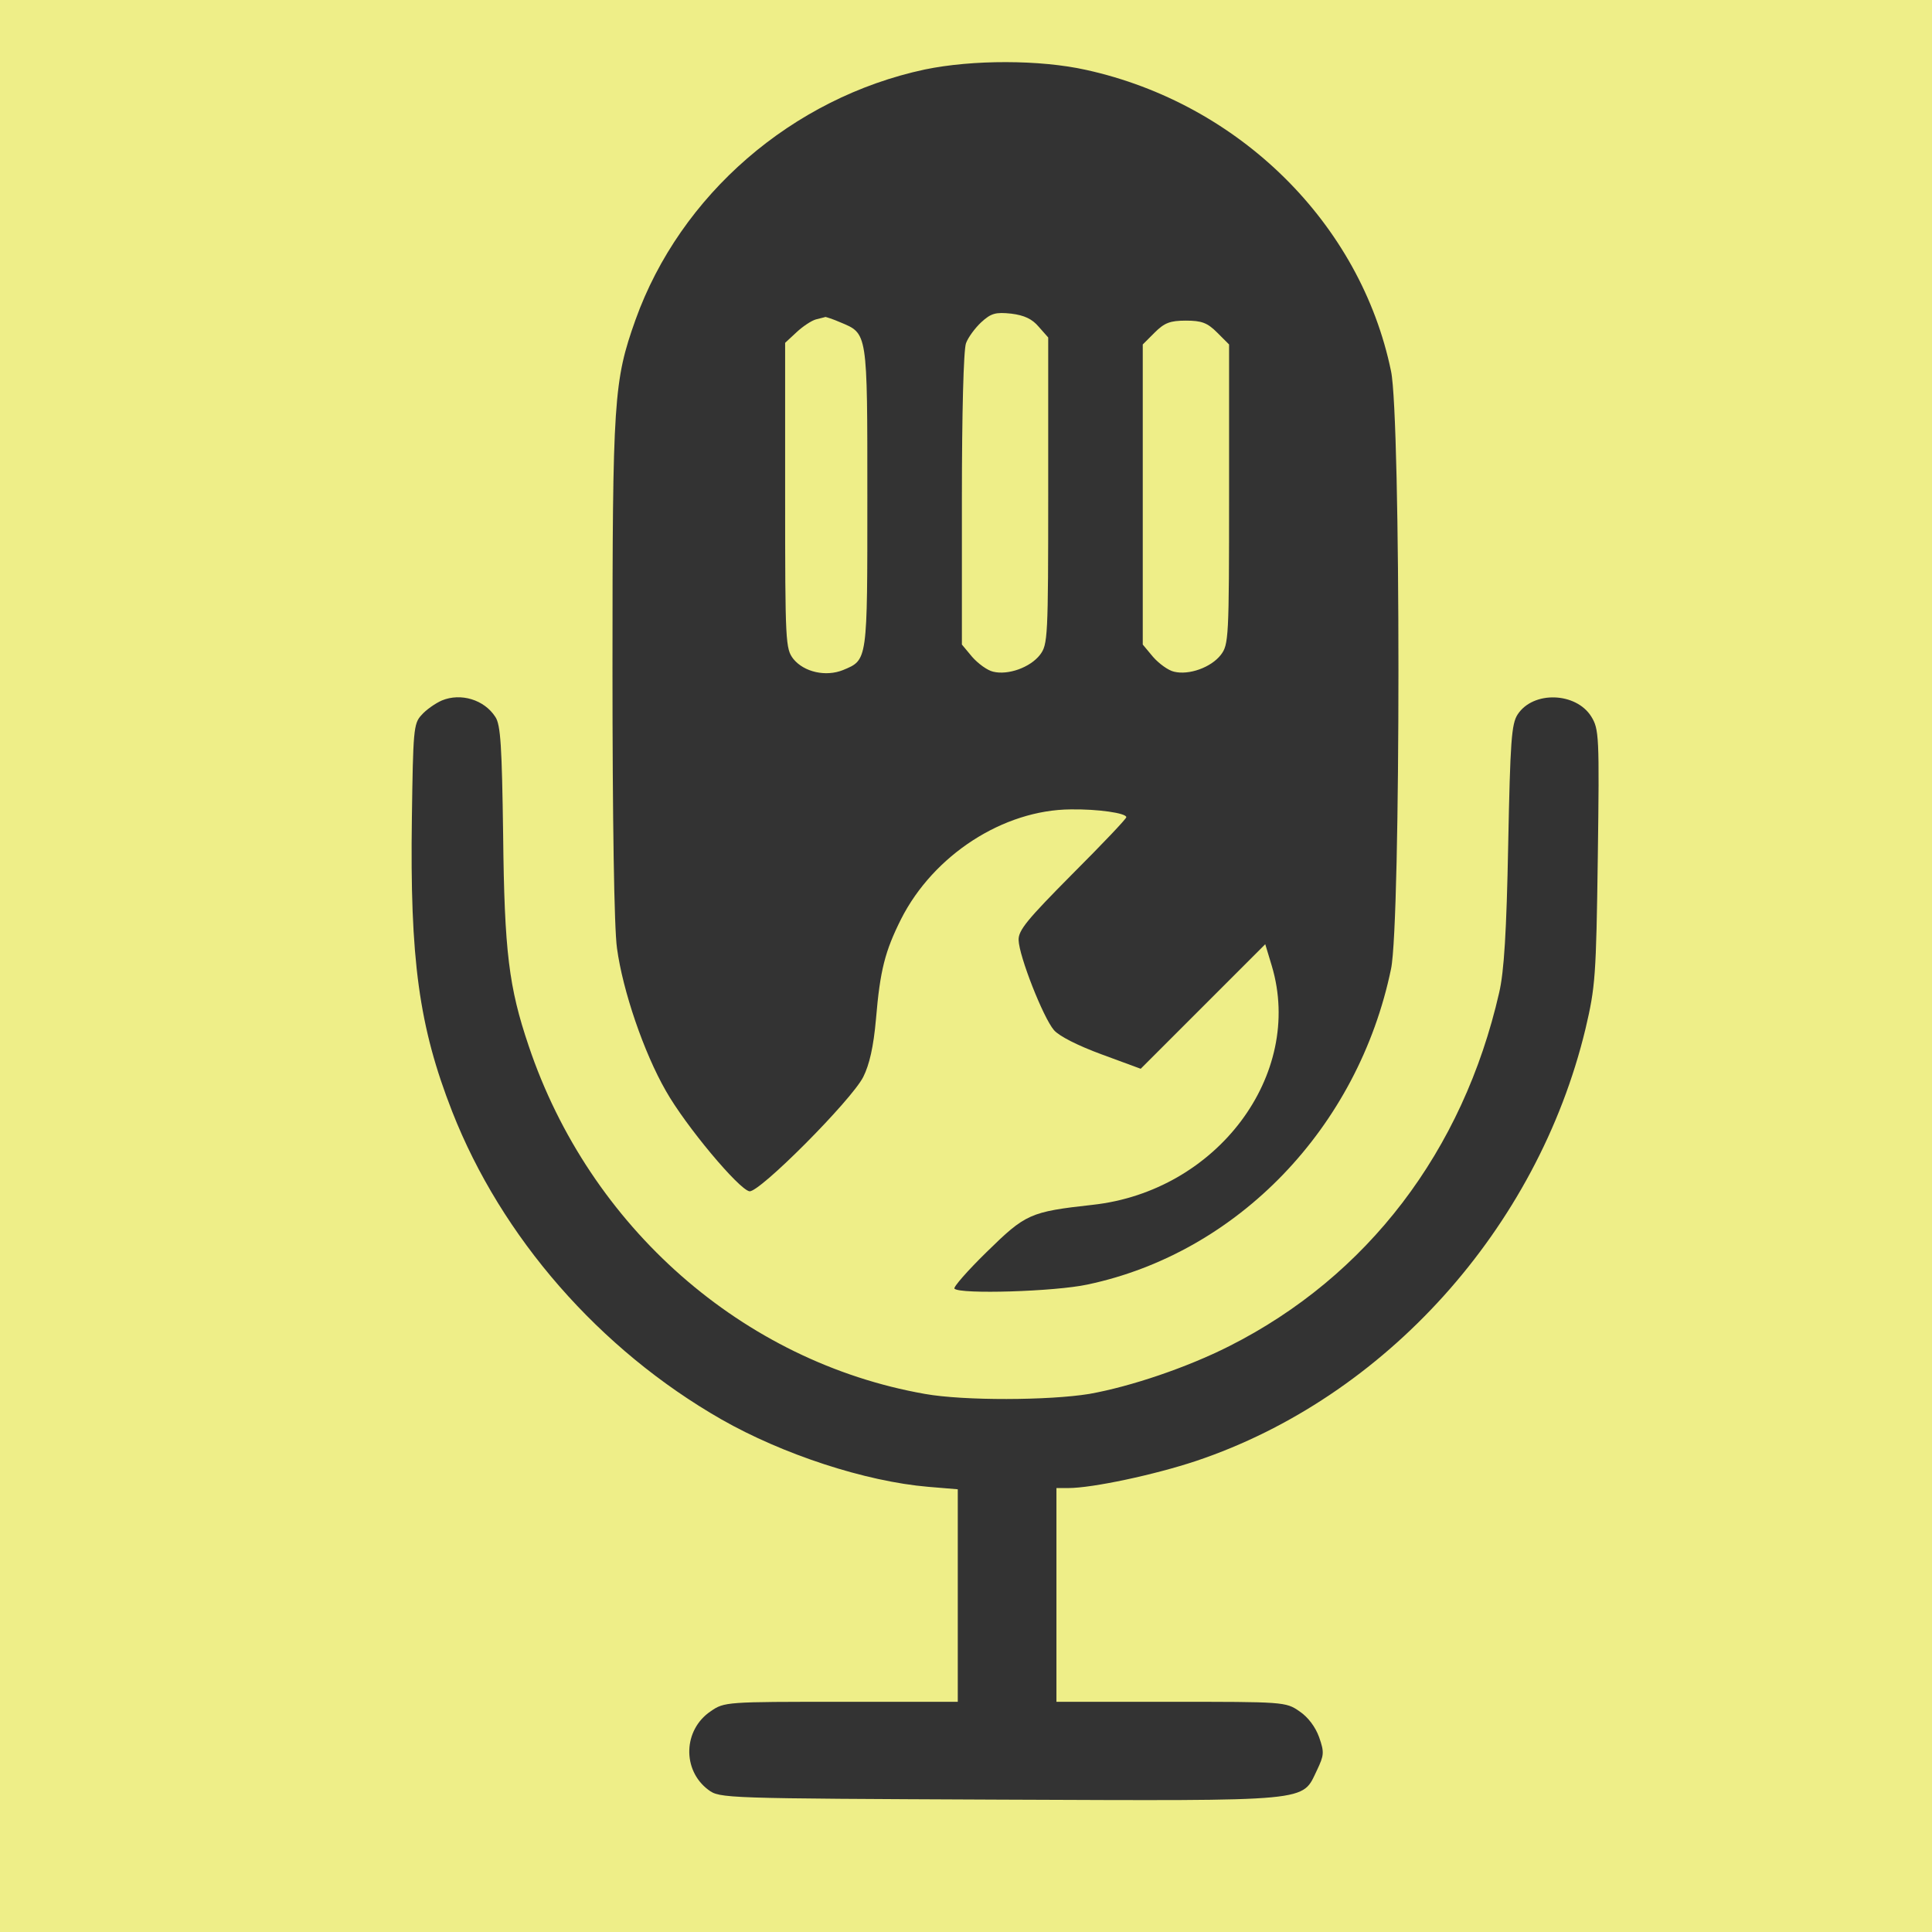 <?xml version="1.0" standalone="no"?>
<!DOCTYPE svg PUBLIC "-//W3C//DTD SVG 20010904//EN"
 "http://www.w3.org/TR/2001/REC-SVG-20010904/DTD/svg10.dtd">
<svg version="1.0" xmlns="http://www.w3.org/2000/svg"
 width="470pt" height="470pt" viewBox="0 0 470 470"
 preserveAspectRatio="xMidYMid meet">

<rect x="0" y="0" width="575" height="570" fill="#eeee88"/>

<g transform="translate(0,470) scale(0.1,-0.1)"
fill="#333" stroke="none">
<path d="M2250 4531 c-323 -69 -595 -305 -704 -609 -53 -149 -56 -193 -56
-848 0 -368 4 -633 11 -681 14 -103 65 -253 119 -347 48 -85 177 -239 203
-244 23 -5 248 221 277 278 15 30 25 73 31 141 10 119 22 165 61 243 79 156
249 266 413 267 66 1 135 -9 135 -19 0 -4 -59 -66 -132 -139 -108 -109 -131
-136 -130 -160 1 -39 60 -189 86 -219 13 -15 59 -38 116 -59 l95 -35 152 152
151 151 16 -53 c79 -265 -134 -548 -436 -581 -153 -17 -163 -22 -258 -115 -46
-45 -82 -86 -78 -89 14 -14 244 -7 323 10 366 77 659 382 739 768 24 114 24
1340 0 1454 -74 359 -369 651 -742 733 -112 25 -276 25 -392 1z m277 -626 l23
-26 0 -373 c0 -359 -1 -374 -20 -399 -24 -31 -78 -50 -114 -41 -14 3 -37 20
-51 36 l-25 30 0 353 c0 209 4 364 10 380 5 14 22 37 37 51 24 22 35 25 73 21
32 -4 51 -13 67 -32z m-483 11 c67 -28 66 -21 66 -426 0 -400 1 -395 -59 -420
-42 -17 -95 -5 -121 27 -19 25 -20 38 -20 397 l0 372 28 26 c15 14 36 28 47
31 11 3 21 5 23 6 1 0 18 -5 36 -13z m917 -25 l29 -29 0 -365 c0 -350 -1 -365
-20 -390 -24 -31 -78 -50 -114 -41 -14 3 -37 20 -51 36 l-25 30 0 365 0 365
29 29 c24 24 38 29 76 29 38 0 52 -5 76 -29z"/>
<path d="M1075 2996 c-16 -7 -39 -23 -50 -36 -19 -20 -20 -39 -23 -249 -5
-345 17 -508 98 -715 120 -306 358 -579 655 -749 149 -85 350 -151 503 -164
l72 -6 0 -258 0 -259 -284 0 c-278 0 -284 0 -317 -23 -67 -45 -70 -143 -6
-191 28 -21 36 -21 710 -24 769 -3 733 -6 771 72 17 36 18 43 5 80 -9 25 -27
49 -48 63 -33 23 -39 23 -312 23 l-279 0 0 260 0 260 29 0 c58 0 209 32 311
66 459 154 830 565 947 1051 24 102 26 127 30 418 4 296 3 311 -16 342 -37 59
-141 63 -179 5 -15 -23 -18 -64 -23 -317 -4 -211 -10 -309 -22 -360 -88 -385
-320 -690 -657 -860 -103 -52 -239 -98 -340 -116 -98 -16 -305 -17 -400 0
-443 78 -816 406 -964 847 -48 142 -59 228 -62 513 -3 215 -6 268 -19 287 -27
42 -84 59 -130 40z"/>
</g>
</svg>
